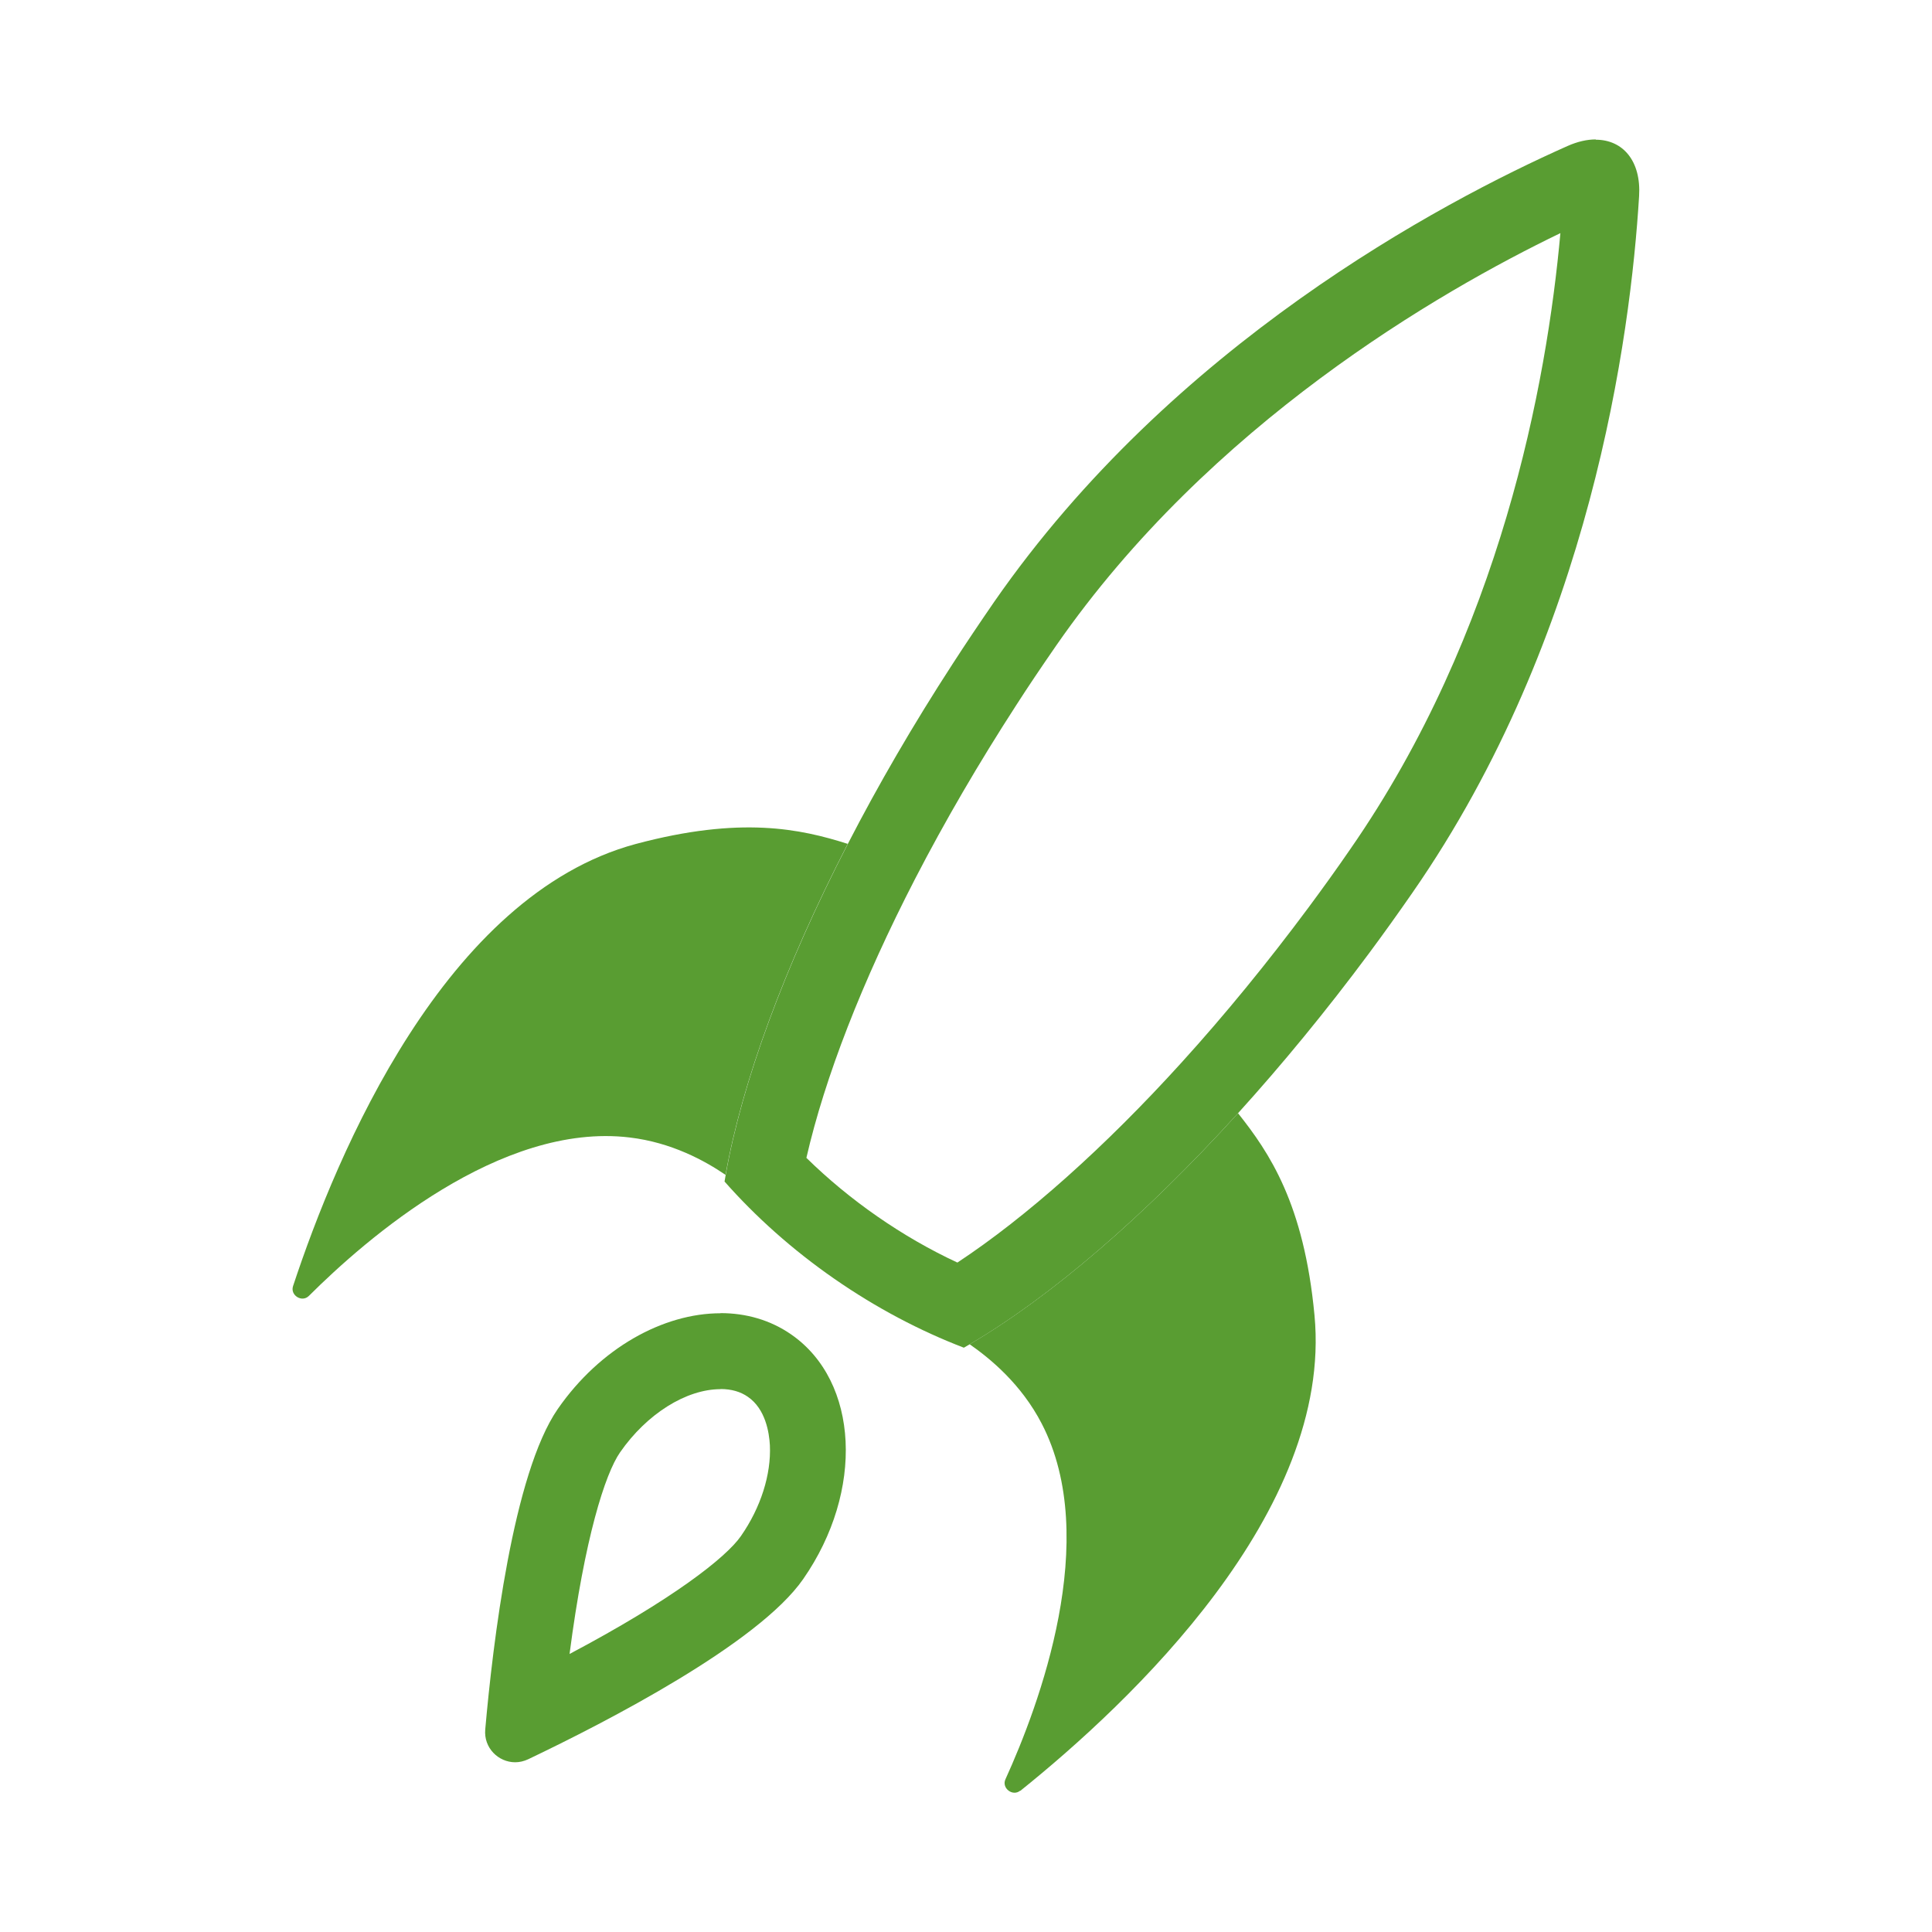 <?xml version="1.0" encoding="UTF-8"?>
<svg xmlns="http://www.w3.org/2000/svg" id="Layer_1" viewBox="0 0 140.23 140.23">
  <defs>
    <style>
      .cls-1 {
        fill: #599d32;
      }
    </style>
  </defs>
  <path class="cls-1" d="M52.67,85.28c-1.51-1.03-3.93-2.36-6.98-2.72-9.37-1.12-19.11,7.35-23.27,11.5-.5.5-1.37-.04-1.15-.71,3.21-9.72,11.04-28.36,24.87-32.09,7.63-2.04,11.96-1.1,15.39-.01-4.63,8.98-7.68,17.32-8.87,24.04Z"></path>
  <path class="cls-1" d="M74.05,129.97c-.55.45-1.37-.19-1.07-.83,2.43-5.34,6.97-17.44,2.63-25.81-1.49-2.88-3.74-4.72-5.23-5.76,5.9-3.46,12.67-9.27,19.48-16.77,2.27,2.86,4.79,6.57,5.55,14.67,1.35,14.25-13.38,28.11-21.36,34.52Z"></path>
  <path class="cls-1" d="M52.3,100.82h0c.78,0,1.45.19,1.99.57,1.27.88,1.54,2.58,1.59,3.51.1,2.12-.66,4.52-2.1,6.59-1.08,1.56-4.96,4.6-12.44,8.56,1.09-8.39,2.58-13.08,3.67-14.64,1.93-2.78,4.79-4.58,7.29-4.58M52.3,95.32c-4.16,0-8.74,2.52-11.81,6.94-3.25,4.69-4.72,17.03-5.27,23.27-.12,1.34.96,2.38,2.17,2.38.31,0,.63-.07.95-.22,5.66-2.7,16.71-8.39,19.96-13.08,4.44-6.39,4.05-14.34-.87-17.75-1.51-1.05-3.28-1.55-5.13-1.55h0Z"></path>
  <path class="cls-1" d="M116.08,15.59h0,0M113.26,16.9c-.99,10.97-4.34,29.01-15.25,44.73-.96,1.4-1.99,2.83-3.05,4.26-2.95,3.97-6.04,7.75-9.18,11.21-5.59,6.17-11.3,11.25-16.29,14.54-2-.93-3.94-2.05-5.8-3.34-1.86-1.29-3.59-2.72-5.16-4.26,1.34-5.84,4.04-12.79,7.89-20.25,2.16-4.18,4.63-8.42,7.35-12.62.84-1.31,1.77-2.69,2.91-4.34,11.14-16.04,27.73-25.64,36.58-29.91M115.83,10.12c-.63,0-1.32.15-2.06.48-9.31,4.14-28.67,14.45-41.6,33.07-1.04,1.51-2.05,3.01-3.02,4.51-2.87,4.42-5.42,8.82-7.61,13.07-4.63,8.98-7.68,17.32-8.87,24.04-.03.16-.05.31-.08.47,2.26,2.56,4.93,4.95,7.97,7.06,3.04,2.11,6.22,3.78,9.4,5,.14-.08.28-.16.41-.24,5.9-3.46,12.67-9.27,19.48-16.77,3.19-3.52,6.4-7.42,9.52-11.62,1.07-1.44,2.12-2.91,3.16-4.41,12.93-18.63,15.82-40.37,16.44-50.54.16-2.55-1.17-4.1-3.15-4.1h0Z"></path>
</svg>
